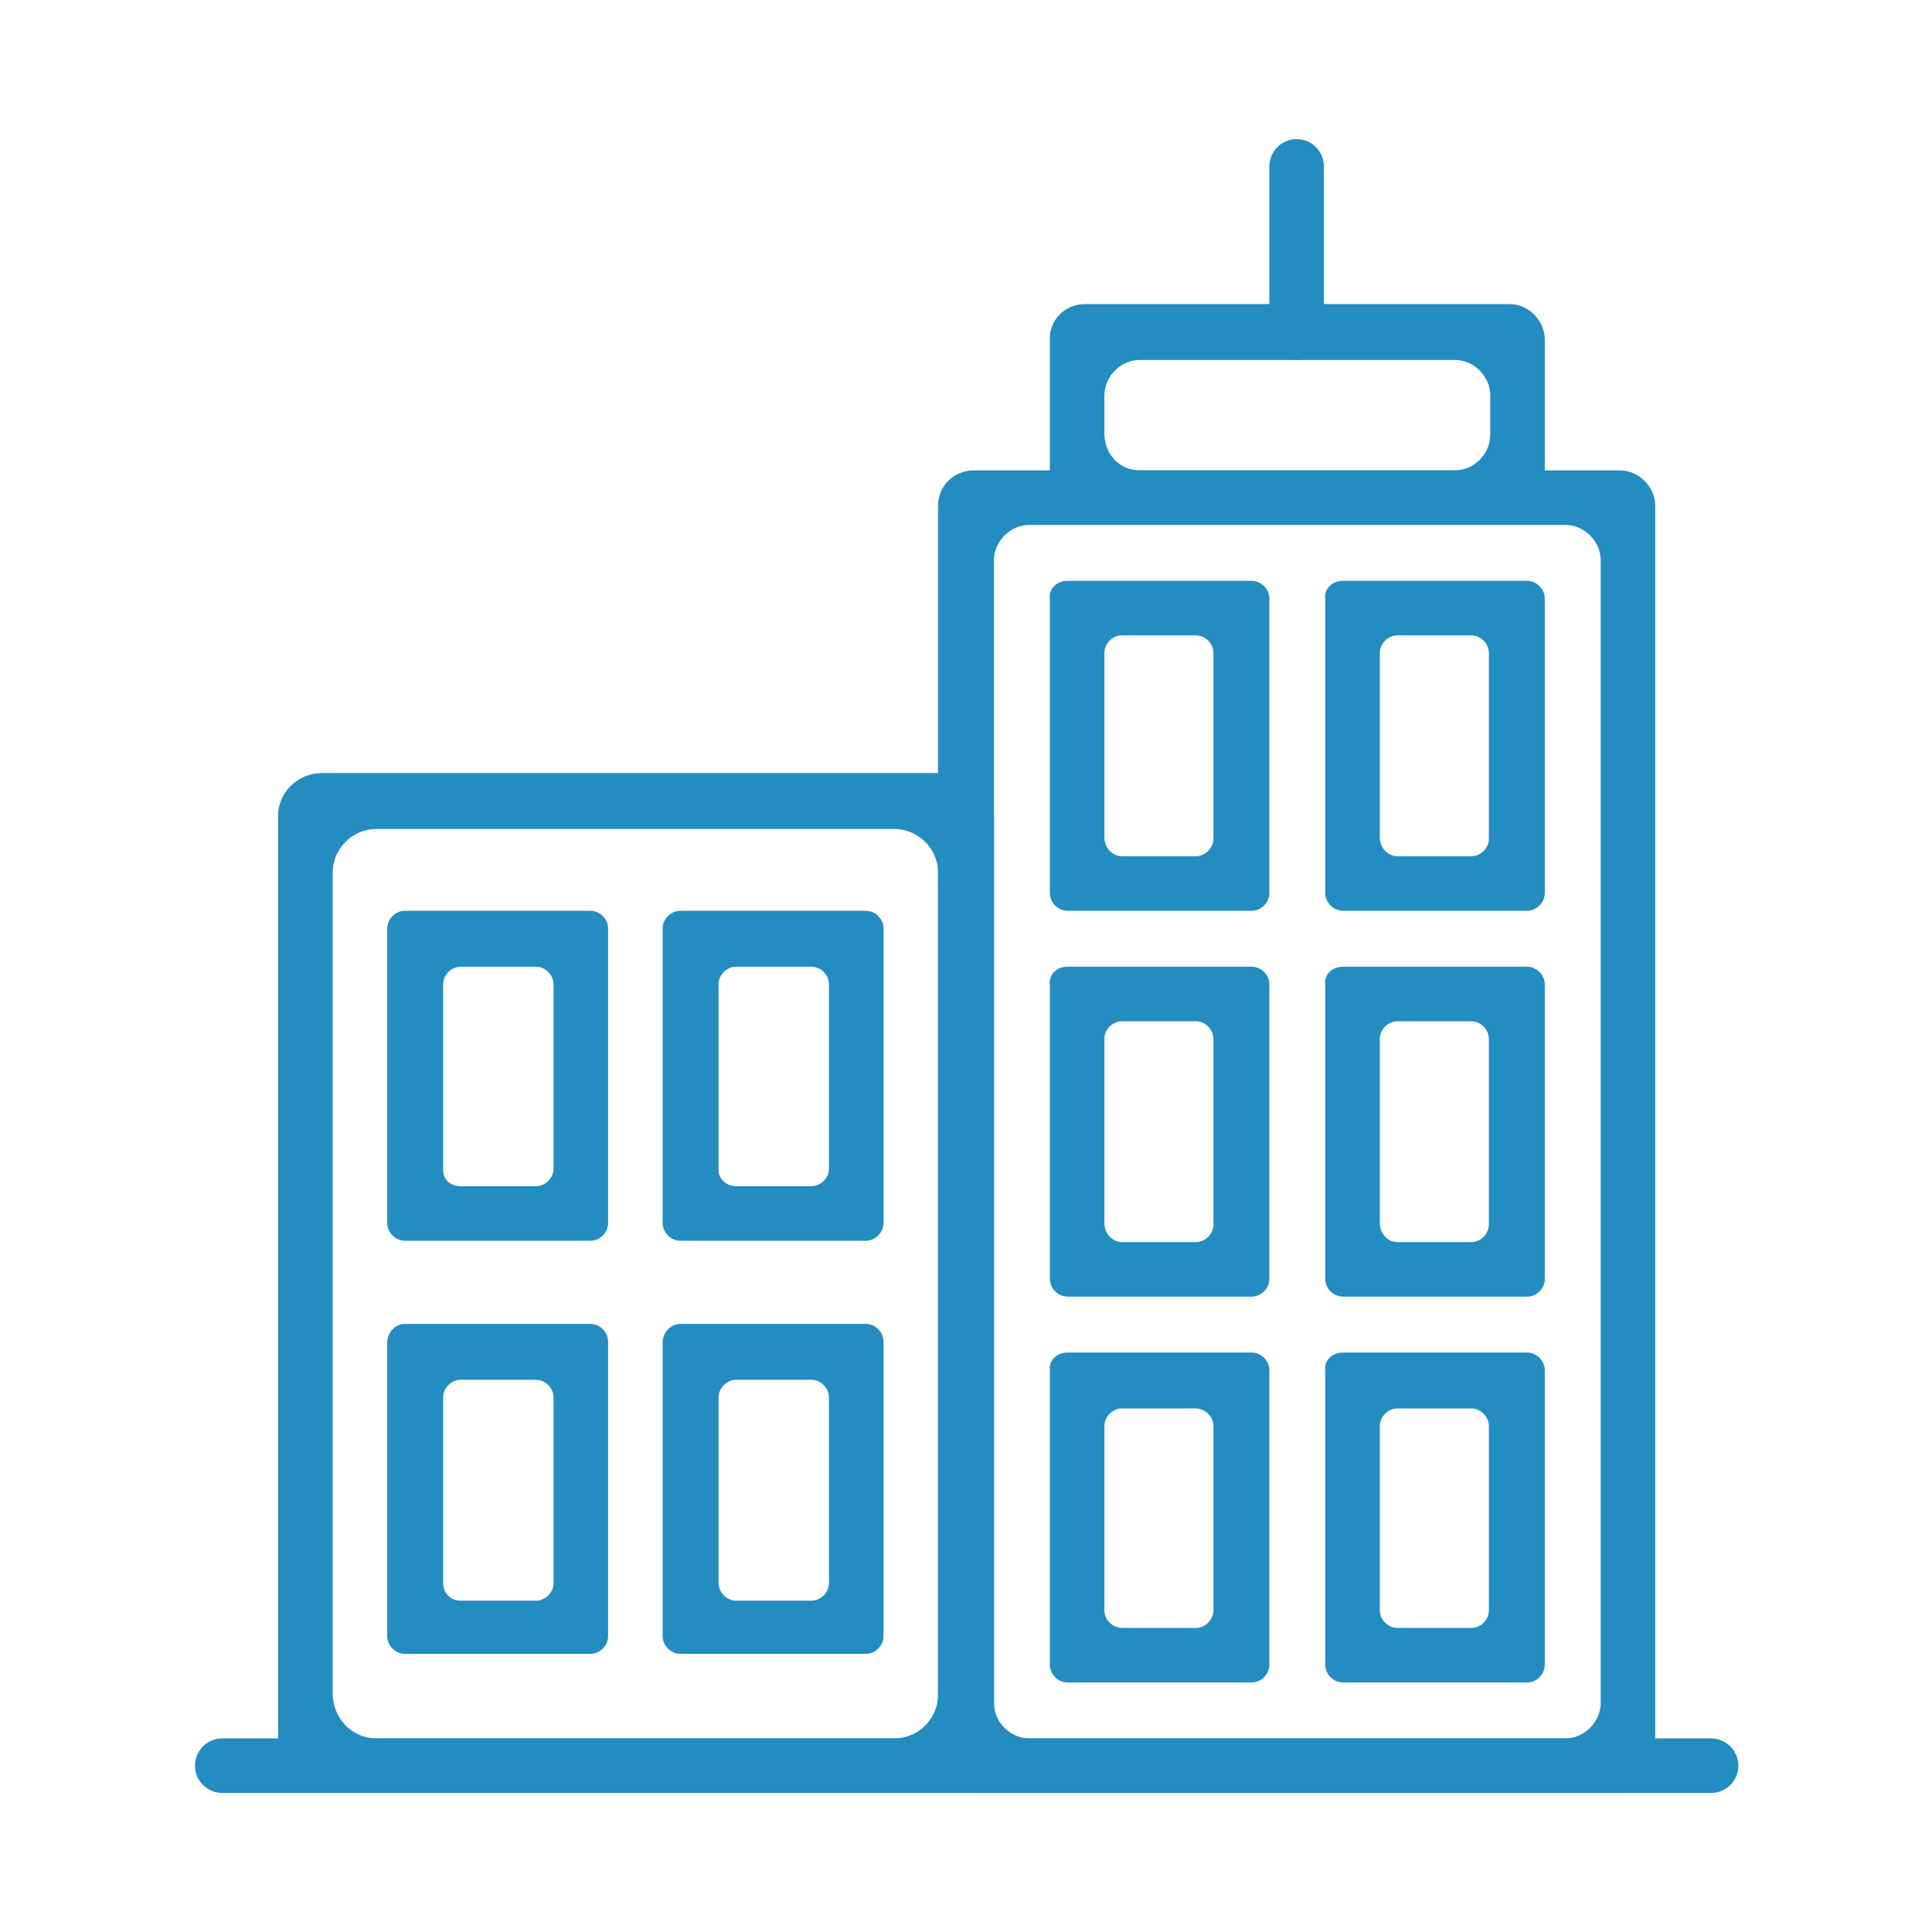<?xml version="1.0" encoding="utf-8"?>
<!-- Generator: Adobe Illustrator 24.3.0, SVG Export Plug-In . SVG Version: 6.00 Build 0)  -->
<svg version="1.1" id="Layer_1" xmlns="http://www.w3.org/2000/svg" xmlns:xlink="http://www.w3.org/1999/xlink" x="0px" y="0px"
	 viewBox="0 0 141.7 141.7" style="enable-background:new 0 0 141.7 141.7;" xml:space="preserve">
<style type="text/css">
	.st0{fill:#238DC1;}
</style>
<g>
	<g>
		<path class="st0" d="M23.6,56.7h46.1c1.8,0,3.2,1.5,3.2,3.2v68.3c0,1.8-1.5,3.2-3.2,3.2H23.6c-1.8,0-3.2-1.5-3.2-3.2V60
			C20.3,58.2,21.8,56.7,23.6,56.7z M27.6,127.5h38c1.8,0,3.2-1.5,3.2-3.2V64c0-1.8-1.5-3.2-3.2-3.2h-38c-1.8,0-3.2,1.5-3.2,3.2v60.2
			C24.4,126,25.8,127.5,27.6,127.5z"/>
		<path class="st0" d="M71.4,34.5h47.4c1.4,0,2.6,1.2,2.6,2.6v91.8c0,1.4-1.2,2.6-2.6,2.6H71.4c-1.4,0-2.6-1.2-2.6-2.6V37.1
			C68.8,35.6,70,34.5,71.4,34.5z M75.5,127.5h39.3c1.4,0,2.6-1.2,2.6-2.6V41.1c0-1.4-1.2-2.6-2.6-2.6H75.5c-1.4,0-2.6,1.2-2.6,2.6
			v83.8C72.9,126.3,74.1,127.5,75.5,127.5z"/>
		<path class="st0" d="M125.5,131.5H16.3c-1.1,0-2-0.9-2-2s0.9-2,2-2h109.2c1.1,0,2,0.9,2,2S126.6,131.5,125.5,131.5"/>
		<path class="st0" d="M79.6,22.3h31.1c1.4,0,2.6,1.2,2.6,2.6v10.9c0,1.4-1.2,2.6-2.6,2.6H79.6c-1.4,0-2.6-1.2-2.6-2.6V25
			C76.9,23.5,78.1,22.3,79.6,22.3z M83.6,34.5h23.1c1.4,0,2.6-1.2,2.6-2.6V29c0-1.4-1.2-2.6-2.6-2.6H83.6c-1.4,0-2.6,1.2-2.6,2.6
			v2.8C81,33.3,82.1,34.5,83.6,34.5z"/>
		<path class="st0" d="M95.1,26.4c-1.1,0-2-0.9-2-2V12.2c0-1.1,0.9-2,2-2s2,0.9,2,2v12.1C97.1,25.5,96.2,26.4,95.1,26.4"/>
		<path class="st0" d="M29.7,66.8h13.6c0.7,0,1.3,0.6,1.3,1.3v21.6c0,0.7-0.6,1.3-1.3,1.3H29.7c-0.7,0-1.3-0.6-1.3-1.3V68.1
			C28.4,67.4,29,66.8,29.7,66.8z M33.8,87h5.5c0.7,0,1.3-0.6,1.3-1.3V72.2c0-0.7-0.6-1.3-1.3-1.3h-5.5c-0.7,0-1.3,0.6-1.3,1.3v13.6
			C32.5,86.5,33,87,33.8,87z"/>
		<path class="st0" d="M49.9,66.8h13.6c0.7,0,1.3,0.6,1.3,1.3v21.6c0,0.7-0.6,1.3-1.3,1.3H49.9c-0.7,0-1.3-0.6-1.3-1.3V68.1
			C48.6,67.4,49.2,66.8,49.9,66.8z M54,87h5.5c0.7,0,1.3-0.6,1.3-1.3V72.2c0-0.7-0.6-1.3-1.3-1.3H54c-0.7,0-1.3,0.6-1.3,1.3v13.6
			C52.7,86.5,53.3,87,54,87z"/>
		<path class="st0" d="M29.7,97.1h13.6c0.7,0,1.3,0.6,1.3,1.3v21.6c0,0.7-0.6,1.3-1.3,1.3H29.7c-0.7,0-1.3-0.6-1.3-1.3V98.5
			C28.4,97.7,29,97.1,29.7,97.1z M33.8,117.4h5.5c0.7,0,1.3-0.6,1.3-1.3v-13.6c0-0.7-0.6-1.3-1.3-1.3h-5.5c-0.7,0-1.3,0.6-1.3,1.3
			v13.6C32.5,116.8,33,117.4,33.8,117.4z"/>
		<path class="st0" d="M49.9,97.1h13.6c0.7,0,1.3,0.6,1.3,1.3v21.6c0,0.7-0.6,1.3-1.3,1.3H49.9c-0.7,0-1.3-0.6-1.3-1.3V98.5
			C48.6,97.7,49.2,97.1,49.9,97.1z M54,117.4h5.5c0.7,0,1.3-0.6,1.3-1.3v-13.6c0-0.7-0.6-1.3-1.3-1.3H54c-0.7,0-1.3,0.6-1.3,1.3
			v13.6C52.7,116.8,53.3,117.4,54,117.4z"/>
		<path class="st0" d="M78.3,42.6h13.5c0.7,0,1.3,0.6,1.3,1.3v21.6c0,0.7-0.6,1.3-1.3,1.3H78.3c-0.7,0-1.3-0.6-1.3-1.3V43.9
			C76.9,43.2,77.5,42.6,78.3,42.6z M82.3,62.8h5.4c0.7,0,1.3-0.6,1.3-1.3V47.9c0-0.7-0.6-1.3-1.3-1.3h-5.4c-0.7,0-1.3,0.6-1.3,1.3
			v13.5C81,62.2,81.6,62.8,82.3,62.8z"/>
		<path class="st0" d="M98.5,42.6H112c0.7,0,1.3,0.6,1.3,1.3v21.6c0,0.7-0.6,1.3-1.3,1.3H98.5c-0.7,0-1.3-0.6-1.3-1.3V43.9
			C97.1,43.2,97.7,42.6,98.5,42.6z M102.5,62.8h5.4c0.7,0,1.3-0.6,1.3-1.3V47.9c0-0.7-0.6-1.3-1.3-1.3h-5.4c-0.7,0-1.3,0.6-1.3,1.3
			v13.5C101.2,62.2,101.8,62.8,102.5,62.8z"/>
		<path class="st0" d="M78.3,70.9h13.5c0.7,0,1.3,0.6,1.3,1.3v21.6c0,0.7-0.6,1.3-1.3,1.3H78.3c-0.7,0-1.3-0.6-1.3-1.3V72.2
			C76.9,71.5,77.5,70.9,78.3,70.9z M82.3,91.1h5.4c0.7,0,1.3-0.6,1.3-1.3V76.2c0-0.7-0.6-1.3-1.3-1.3h-5.4c-0.7,0-1.3,0.6-1.3,1.3
			v13.5C81,90.5,81.6,91.1,82.3,91.1z"/>
		<path class="st0" d="M98.5,70.9H112c0.7,0,1.3,0.6,1.3,1.3v21.6c0,0.7-0.6,1.3-1.3,1.3H98.5c-0.7,0-1.3-0.6-1.3-1.3V72.2
			C97.1,71.5,97.7,70.9,98.5,70.9z M102.5,91.1h5.4c0.7,0,1.3-0.6,1.3-1.3V76.2c0-0.7-0.6-1.3-1.3-1.3h-5.4c-0.7,0-1.3,0.6-1.3,1.3
			v13.5C101.2,90.5,101.8,91.1,102.5,91.1z"/>
		<path class="st0" d="M78.3,99.2h13.5c0.7,0,1.3,0.6,1.3,1.3v21.6c0,0.7-0.6,1.3-1.3,1.3H78.3c-0.7,0-1.3-0.6-1.3-1.3v-21.6
			C76.9,99.8,77.5,99.2,78.3,99.2z M82.3,119.4h5.4c0.7,0,1.3-0.6,1.3-1.3v-13.5c0-0.7-0.6-1.3-1.3-1.3h-5.4c-0.7,0-1.3,0.6-1.3,1.3
			v13.5C81,118.8,81.6,119.4,82.3,119.4z"/>
		<path class="st0" d="M98.5,99.2H112c0.7,0,1.3,0.6,1.3,1.3v21.6c0,0.7-0.6,1.3-1.3,1.3H98.5c-0.7,0-1.3-0.6-1.3-1.3v-21.6
			C97.1,99.8,97.7,99.2,98.5,99.2z M102.5,119.4h5.4c0.7,0,1.3-0.6,1.3-1.3v-13.5c0-0.7-0.6-1.3-1.3-1.3h-5.4
			c-0.7,0-1.3,0.6-1.3,1.3v13.5C101.2,118.8,101.8,119.4,102.5,119.4z"/>
	</g>
</g>
</svg>
